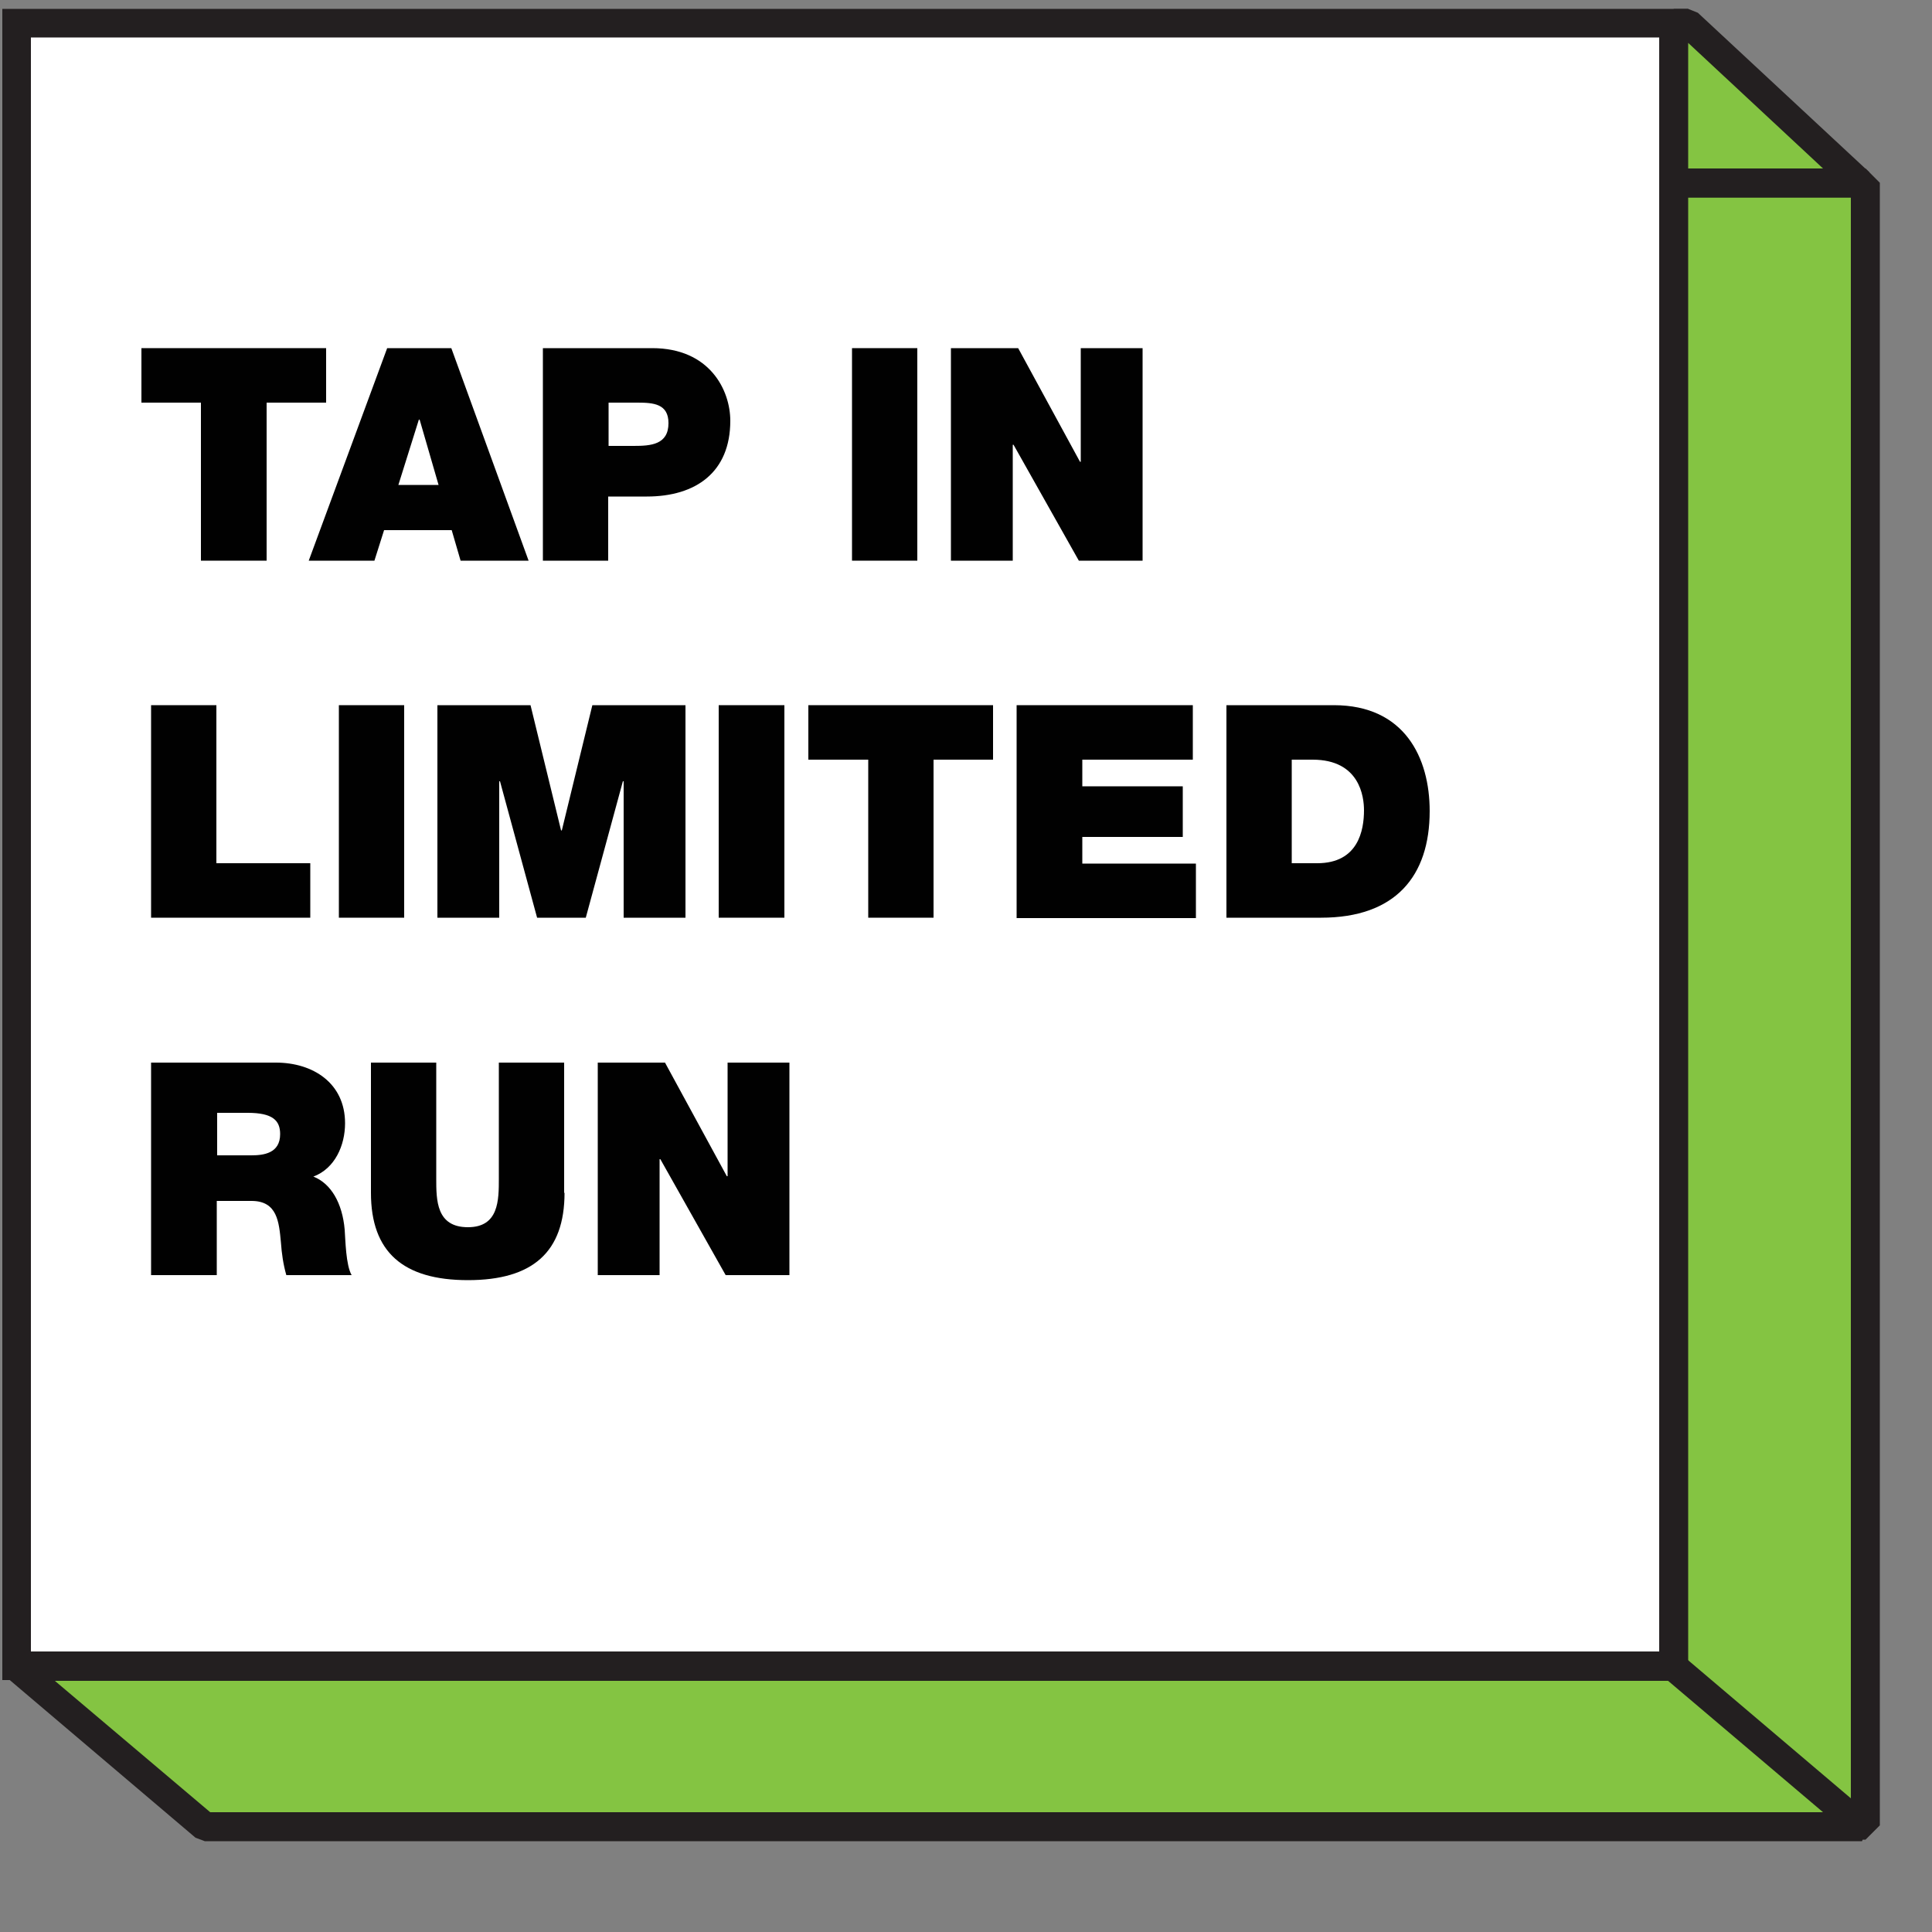 <?xml version="1.0" encoding="utf-8"?>
<!-- Generator: Adobe Illustrator 23.1.0, SVG Export Plug-In . SVG Version: 6.00 Build 0)  -->
<svg version="1.1" id="Livello_1" xmlns="http://www.w3.org/2000/svg" xmlns:xlink="http://www.w3.org/1999/xlink" x="0px" y="0px"
	 viewBox="0 0 500 500" style="enable-background:new 0 0 500 500;" xml:space="preserve">
<rect x="0" y="0" width="500" height="500" fill="#808080" stroke="none"/>
<style type="text/css">
	.st0{fill:#84C442;}
	.st1{fill:#231F20;}
	.st2{fill:#FFFFFF;}
	.st3{fill:none;}
	.st4{enable-background:new    ;}
	.st5{fill:#010101;}
</style>
<g id="Disegno_6_1_">
	<g>
		<g>
			<rect x="53.9" y="47.3" class="st0" width="428.9" height="425.1"/>
			<path class="st1" d="M482.8,476.1H53.9l-3.7-3.7V47.3l3.7-3.7h428.9l3.7,3.7v425.1L482.8,476.1z M57.6,468.7H479V51.1H57.6V468.7
				z"/>
		</g>
		<g>
			<rect x="4.3" y="6" class="st2" width="428.9" height="425.1"/>
			<path class="st1" d="M436.9,434.8H0.6V2.3h436.3V434.8z M8,427.4h421.4V9.7H8V427.4z"/>
		</g>
		<g>
			<polygon class="st0" points="433,431.3 4.1,431.3 53,472.7 481.9,472.7 			"/>
			<path class="st1" d="M481.9,476.5H53l-2.4-0.9L1.7,434.1l2.4-6.6H433l2.4,0.9l48.9,41.5L481.9,476.5z M54.4,469h417.4l-40.1-34
				H14.2L54.4,469z"/>
		</g>
		<rect x="34.8" y="90.1" class="st3" width="373.4" height="270.3"/>
		<g class="st4">
			<path class="st5" d="M52,104.2H36.6V90.1h47.8v14.1H69v40.9H52V104.2z"/>
			<path class="st5" d="M100.2,90.1h16.6l20,55h-17.6l-2.3-7.9H99.4l-2.5,7.9h-17L100.2,90.1z M113.5,125.5l-4.9-16.9h-0.2
				l-5.3,16.9H113.5z"/>
			<path class="st5" d="M140.5,90.1h28.3c14.9,0,20.2,10.9,20.2,18.8c0,13.3-8.9,19.6-21.6,19.6h-10v16.6h-16.9V90.1z M157.5,115.4
				h6.5c4.4,0,9-0.3,9-5.9c0-5-3.9-5.3-8-5.3h-7.5V115.4z"/>
			<path class="st5" d="M220.5,90.1h16.9v55h-16.9V90.1z"/>
			<path class="st5" d="M246.2,90.1h17.3l16,29.4h0.2V90.1h16v55h-16.5l-16.9-30h-0.2v30h-16V90.1z"/>
		</g>
		<g class="st4">
			<path class="st5" d="M39.1,182.5h16.9v40.9h24.3v14.1H39.1V182.5z"/>
			<path class="st5" d="M87.7,182.5h16.9v55H87.7V182.5z"/>
			<path class="st5" d="M113.2,182.5h24.1l7.9,32.4h0.2l7.9-32.4h24.1v55h-16v-35.3h-0.2l-9.6,35.3H139l-9.6-35.3h-0.2v35.3h-16
				V182.5z"/>
			<path class="st5" d="M186,182.5H203v55H186V182.5z"/>
			<path class="st5" d="M224.6,196.6h-15.4v-14.1h47.8v14.1h-15.4v40.9h-16.9V196.6z"/>
			<path class="st5" d="M263.2,182.5h45.5v14.1h-28.6v6.9h26v13.1h-26v6.9h29.4v14.1h-46.4V182.5z"/>
			<path class="st5" d="M317.4,182.5h27.8c18.3,0,24.8,13.6,24.8,27.4c0,16.9-8.9,27.6-28.1,27.6h-24.5V182.5z M334.3,223.4h6.6
				c10.6,0,12.1-8.5,12.1-13.7c0-3.5-1.1-13.1-13.3-13.1h-5.4V223.4z"/>
		</g>
		<g class="st4">
			<path class="st5" d="M39.1,275h32.3c9.6,0,17.9,5.3,17.9,15.7c0,5.7-2.6,11.7-8.2,13.8c4.6,1.8,7.5,6.9,8.1,13.7
				c0.2,2.7,0.3,9.2,1.8,11.8H74.1c-0.8-2.8-1.2-5.6-1.4-8.5c-0.5-5.2-0.9-10.7-7.6-10.7h-9V330H39.1V275z M56.1,299h8.9
				c3.2,0,7.5-0.5,7.5-5.5c0-3.5-1.9-5.5-8.4-5.5h-7.9V299z"/>
			<path class="st5" d="M146.1,308.7c0,15.3-8.2,22.6-25,22.6S96,324,96,308.7V275h16.9v30c0,5.6,0,12.6,8.2,12.6c8,0,8-7,8-12.6
				v-30h16.9V308.7z"/>
			<path class="st5" d="M154.8,275h17.3l16,29.4h0.2V275h16v55h-16.5l-16.9-30h-0.2v30h-16V275z"/>
		</g>
		<g>
			<polygon class="st0" points="481.3,47.3 436.9,6 433.2,6 433.2,47.4 			"/>
			<path class="st1" d="M433.2,51.1l-3.7-3.7V6l3.7-3.7h3.7l2.5,1l44.4,41.3l-2.5,6.5H433.2z M436.9,11.1v32.5h34.9L436.9,11.1z"/>
		</g>
	</g>
</g>
</svg>
